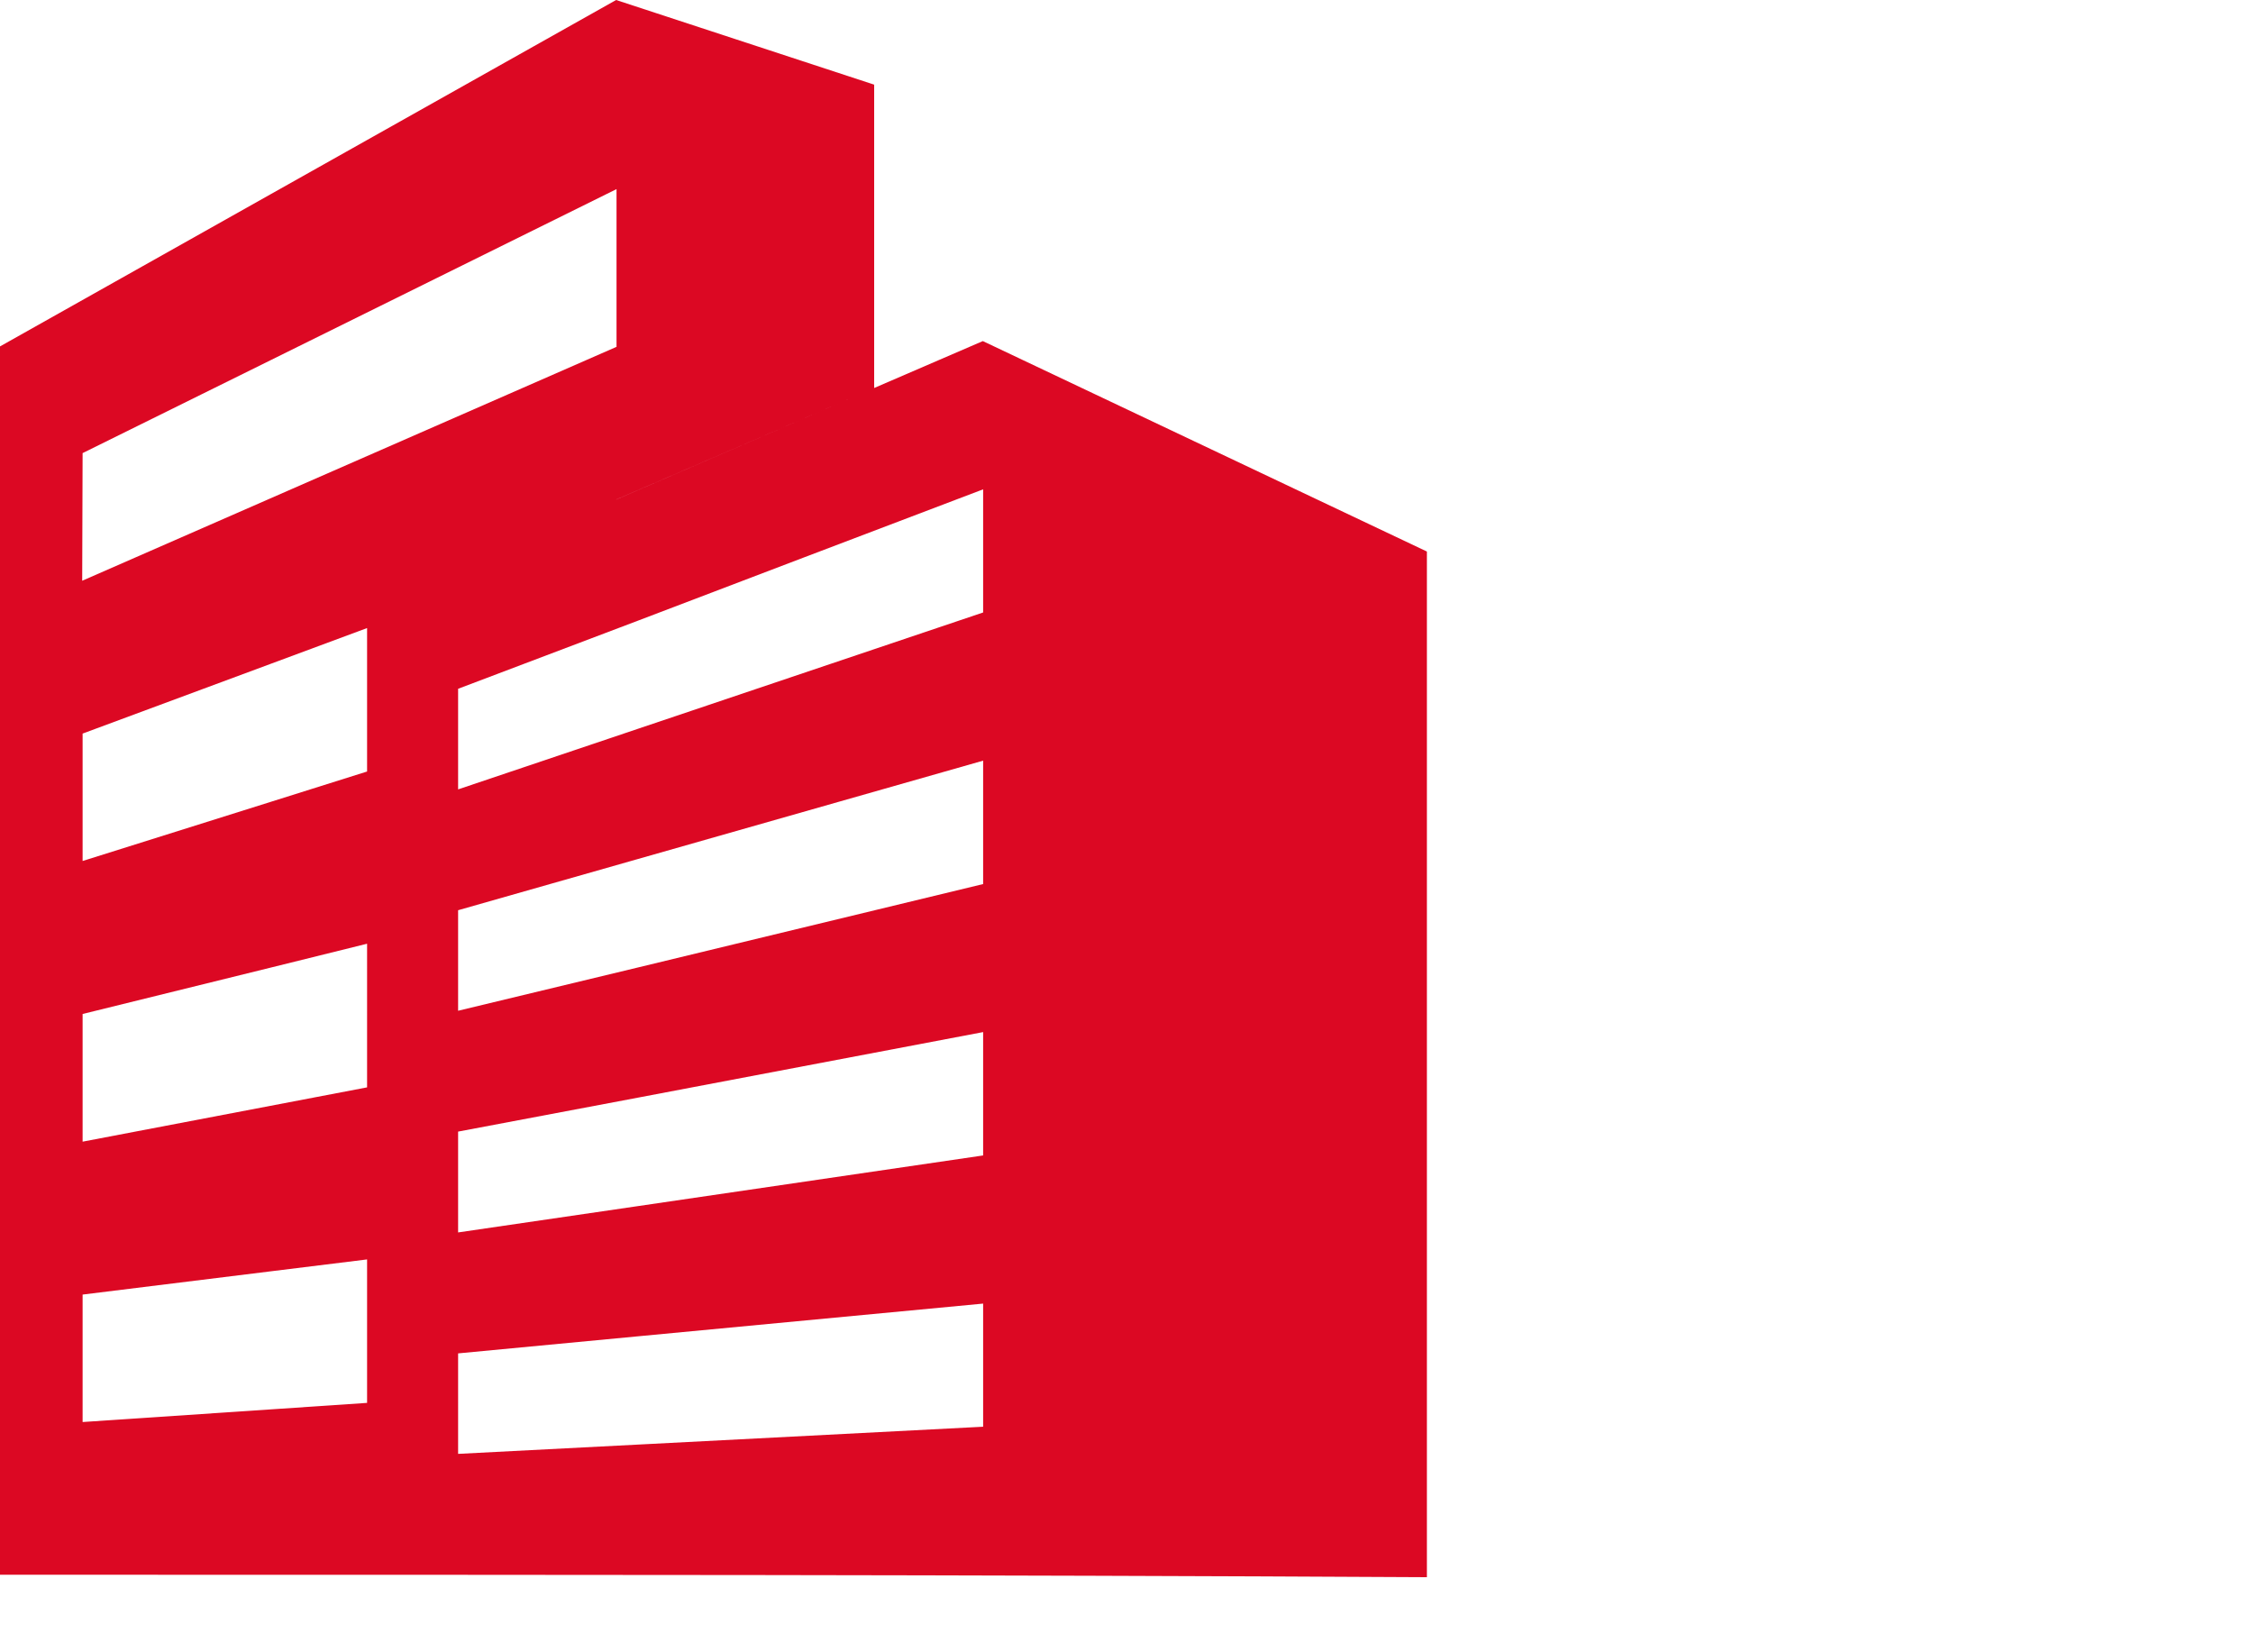 <svg xmlns="http://www.w3.org/2000/svg" xmlns:xlink="http://www.w3.org/1999/xlink" width="60" height="44" viewBox="0 0 60 44">
  <defs>
    <clipPath id="clip-path">
      <rect id="長方形_2253" data-name="長方形 2253" width="38" height="42" fill="#dc0823"/>
    </clipPath>
  </defs>
  <g id="glance_icon01" transform="translate(-108 -11157)">
    <rect id="長方形_2973" data-name="長方形 2973" width="60" height="44" transform="translate(108 11157)" fill="rgba(255,255,255,0)"/>
    <g id="グループ_3580" data-name="グループ 3580" transform="translate(108 11157)">
      <g id="グループ_3579" data-name="グループ 3579" transform="translate(0 0)" clip-path="url(#clip-path)">
        <path id="パス_4378" data-name="パス 4378" d="M12.2,21.021l4.782-1.611,9.2-3.1V13.031c-3.335,1.267-6.392,2.428-9.2,3.5L12.2,18.342Zm-10-8.955,5-2.471,9.219-4.559v4.2L7.189,13.277l-5,2.188Zm0,7.469v3.393l5-1.572,2.576-.811v-3.82l-2.576.956Zm0,7.467v3.4l5-.954,2.576-.492V25.131l-2.576.638Zm0,7.472v3.394l5-.336,2.576-.174v-3.82l-2.576.318ZM0,38.016V9.225Q3.321,7.356,7.19,5.182L16.408,0l6.872,2.254v8.078l2.894-1.249L38,14.687V42c-11.938-.066-23.87-.065-35.807-.065H0Zm12.2.7,4.782-.247,9.2-.476V34.714l-9.2.872-4.782.454Zm0-11.8V24.239l4.782-1.362,9.2-2.621v3.286l-9.2,2.223Zm0,3.218v2.685l4.782-.7,9.2-1.35V27.484l-9.2,1.747ZM16.412,13.3l6.508-2.809-5.942,2.566-.566.245Z" transform="translate(0 0)" fill="#dc0823" fill-rule="evenodd"/>
      </g>
    </g>
  </g>
</svg>
